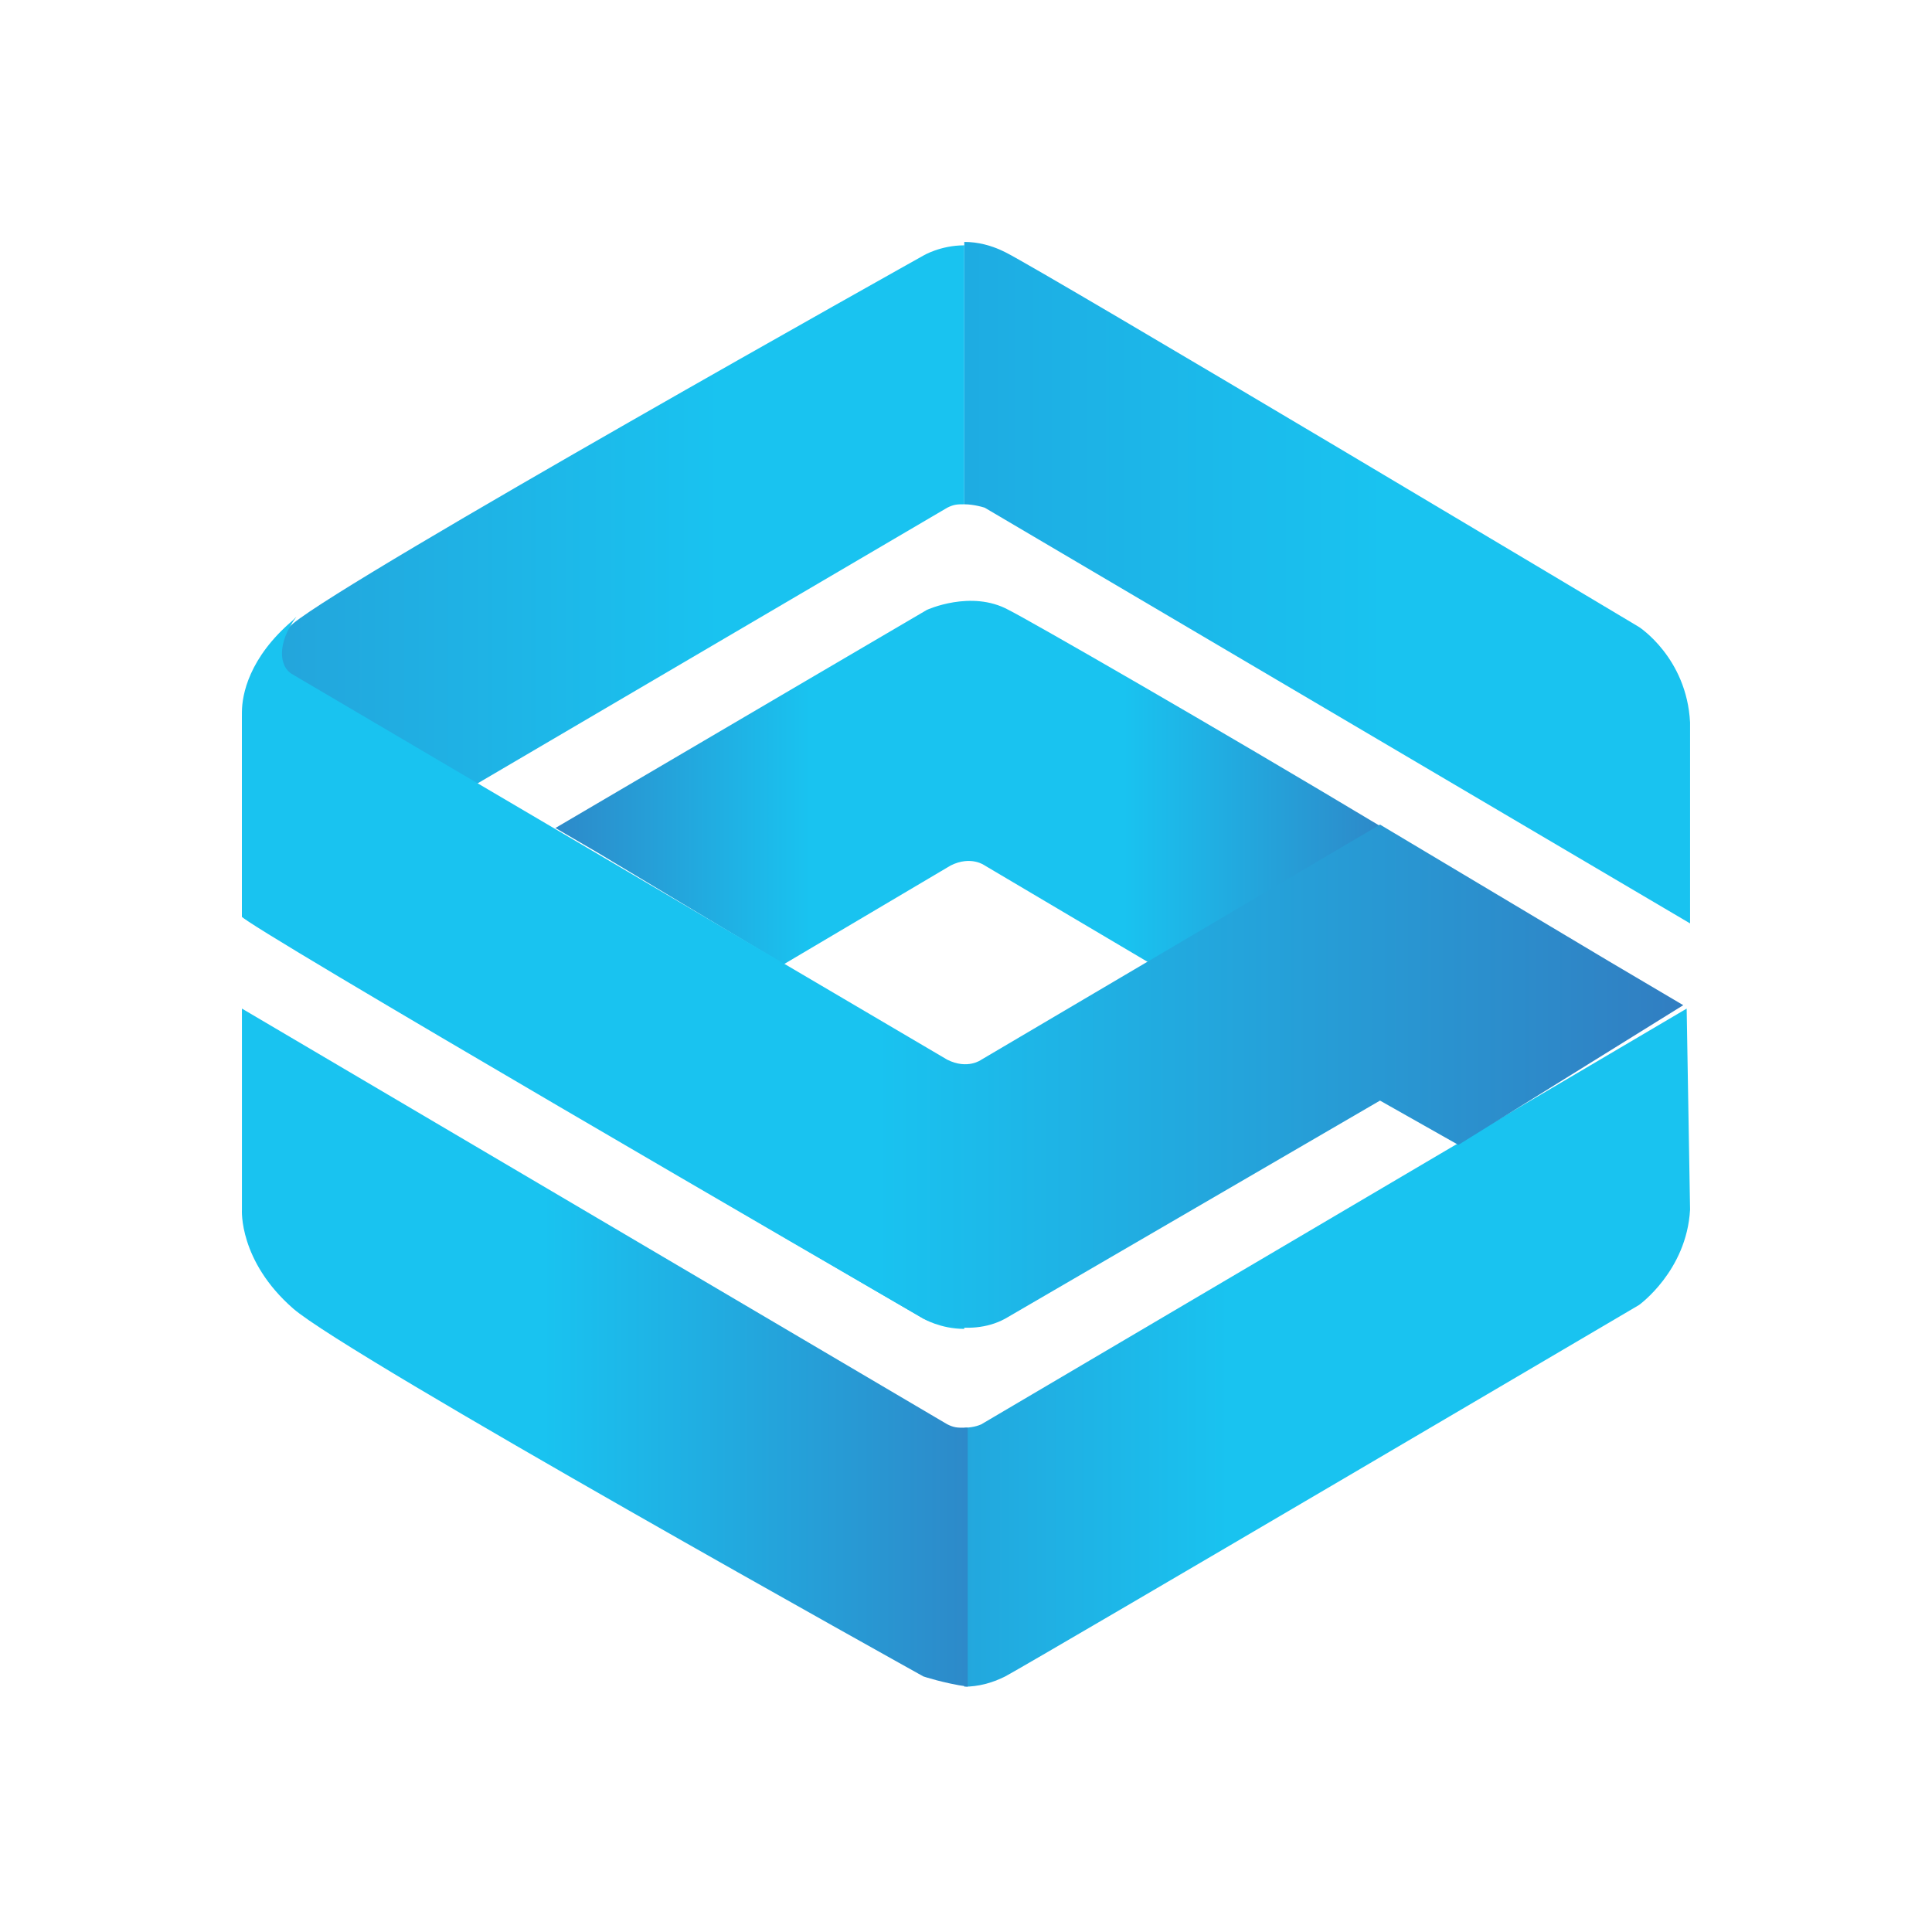 <?xml version="1.0" encoding="utf-8"?>
<!-- Generator: Adobe Illustrator 25.0.1, SVG Export Plug-In . SVG Version: 6.00 Build 0)  -->
<svg version="1.1" id="Layer_1" xmlns="http://www.w3.org/2000/svg" xmlns:xlink="http://www.w3.org/1999/xlink" x="0px" y="0px"
	 viewBox="0 0 56.7 56.7" style="enable-background:new 0 0 56.7 56.7;" xml:space="preserve">
<style type="text/css">
	.st0{fill-rule:evenodd;clip-rule:evenodd;fill:url(#SVGID_1_);}
	.st1{fill-rule:evenodd;clip-rule:evenodd;fill:url(#SVGID_2_);}
	.st2{fill-rule:evenodd;clip-rule:evenodd;fill:url(#SVGID_3_);}
	.st3{fill-rule:evenodd;clip-rule:evenodd;fill:url(#SVGID_4_);}
	.st4{fill-rule:evenodd;clip-rule:evenodd;fill:url(#SVGID_5_);}
	.st5{fill-rule:evenodd;clip-rule:evenodd;fill:url(#SVGID_6_);}
</style>
<g id="Layer_12">
	<g>
		
			<linearGradient id="SVGID_1_" gradientUnits="userSpaceOnUse" x1="-18.511" y1="18.85" x2="62.955" y2="18.85" gradientTransform="matrix(1 0 0 -1 0 58.4)">
			<stop  offset="0" style="stop-color:#3670B8"/>
			<stop  offset="0.39" style="stop-color:#3670B8"/>
			<stop  offset="0.67" style="stop-color:#19C3F0"/>
			<stop  offset="1" style="stop-color:#19C3F0"/>
		</linearGradient>
		<path class="st0" d="M49.5,29.6L28.8,41.8c0,0-0.2,0.1-0.5,0.1v7.6c0.4,0,0.8-0.1,1.2-0.3c1.1-0.6,18.6-10.9,18.6-10.9
			s1.4-1,1.5-2.8L49.5,29.6z"/>
		
			<linearGradient id="SVGID_2_" gradientUnits="userSpaceOnUse" x1="33.983" y1="18.85" x2="1.195" y2="18.85" gradientTransform="matrix(1 0 0 -1 0 58.4)">
			<stop  offset="0" style="stop-color:#3670B8"/>
			<stop  offset="0.55" style="stop-color:#19C3F0"/>
			<stop  offset="1" style="stop-color:#19C3F0"/>
		</linearGradient>
		<path class="st1" d="M28.3,41.9c-0.2,0-0.3,0-0.5-0.1L7.1,29.6v5.9c0,0-0.1,1.5,1.5,2.9s18.5,10.8,18.5,10.8s0.6,0.2,1.3,0.3v-7.6
			H28.3z"/>
		
			<linearGradient id="SVGID_3_" gradientUnits="userSpaceOnUse" x1="43.716" y1="35.433" x2="13.053" y2="35.433" gradientTransform="matrix(1 0 0 -1 0 58.4)">
			<stop  offset="0" style="stop-color:#3670B8"/>
			<stop  offset="0.35" style="stop-color:#19C3F0"/>
			<stop  offset="0.65" style="stop-color:#19C3F0"/>
			<stop  offset="1" style="stop-color:#3670B8"/>
		</linearGradient>
		<path class="st2" d="M33.8,28.3l-4.9-2.9c0,0-0.4-0.3-1,0L23,28.3L17.5,25l-1.2-0.7c5.1-3,10.9-6.4,10.9-6.4s1.3-0.6,2.4,0
			c0.6,0.3,6,3.4,11,6.4L33.8,28.3z"/>
		
			<linearGradient id="SVGID_4_" gradientUnits="userSpaceOnUse" x1="-14.732" y1="35.3" x2="50.506" y2="35.3" gradientTransform="matrix(1 0 0 -1 0 58.4)">
			<stop  offset="0" style="stop-color:#3670B8"/>
			<stop  offset="0.55" style="stop-color:#19C3F0"/>
			<stop  offset="1" style="stop-color:#19C3F0"/>
		</linearGradient>
		<path class="st3" d="M28.3,31.3c-0.1,0-0.3,0-0.5-0.1L14,23l13.8-8.1c0.2-0.1,0.3-0.1,0.5-0.1V7.2c-0.7,0-1.2,0.3-1.2,0.3
			S10.3,16.9,8.6,18.3c-1.6,1.4-1.5,2.9-1.5,2.9c0,1.9,0,3.8,0,5.7c0,0.1,18.1,10.7,20,11.8c0,0,0.5,0.3,1.2,0.3
			C28.3,39,28.3,31.3,28.3,31.3z"/>
		
			<linearGradient id="SVGID_5_" gradientUnits="userSpaceOnUse" x1="22.142" y1="41.3" x2="55.774" y2="41.3" gradientTransform="matrix(1 0 0 -1 0 58.4)">
			<stop  offset="0" style="stop-color:#21A0DB"/>
			<stop  offset="0.55" style="stop-color:#19C3F0"/>
			<stop  offset="1" style="stop-color:#19C3F0"/>
		</linearGradient>
		<path class="st4" d="M28.3,14.8c0.3,0,0.6,0.1,0.6,0.1l20.7,12.2v-5.9c-0.1-1.9-1.5-2.8-1.5-2.8S30.7,8,29.5,7.4
			c-0.4-0.2-0.8-0.3-1.2-0.3V14.8z"/>
		
			<linearGradient id="SVGID_6_" gradientUnits="userSpaceOnUse" x1="54.158" y1="29.867" x2="2.477" y2="29.867" gradientTransform="matrix(1 0 0 -1 0 58.4)">
			<stop  offset="0" style="stop-color:#3670B8"/>
			<stop  offset="0.55" style="stop-color:#19C3F0"/>
			<stop  offset="1" style="stop-color:#19C3F0"/>
		</linearGradient>
		<path class="st5" d="M42.8,33.6l-2.3-1.3l-11,6.4c-1.1,0.6-2.4,0-2.4,0c-1.9-1.1-20-11.6-20-11.8c0-2,0-4,0-6
			c0-0.5,0.2-1.6,1.5-2.7l0,0l0.1-0.1c-0.6,0.8-0.5,1.5-0.1,1.7l19.2,11.3c0.6,0.3,1,0,1,0l11.7-6.9l6.7,4l0,0l2.2,1.3L42.8,33.6z"
			/>
	</g>
</g>
</svg>
